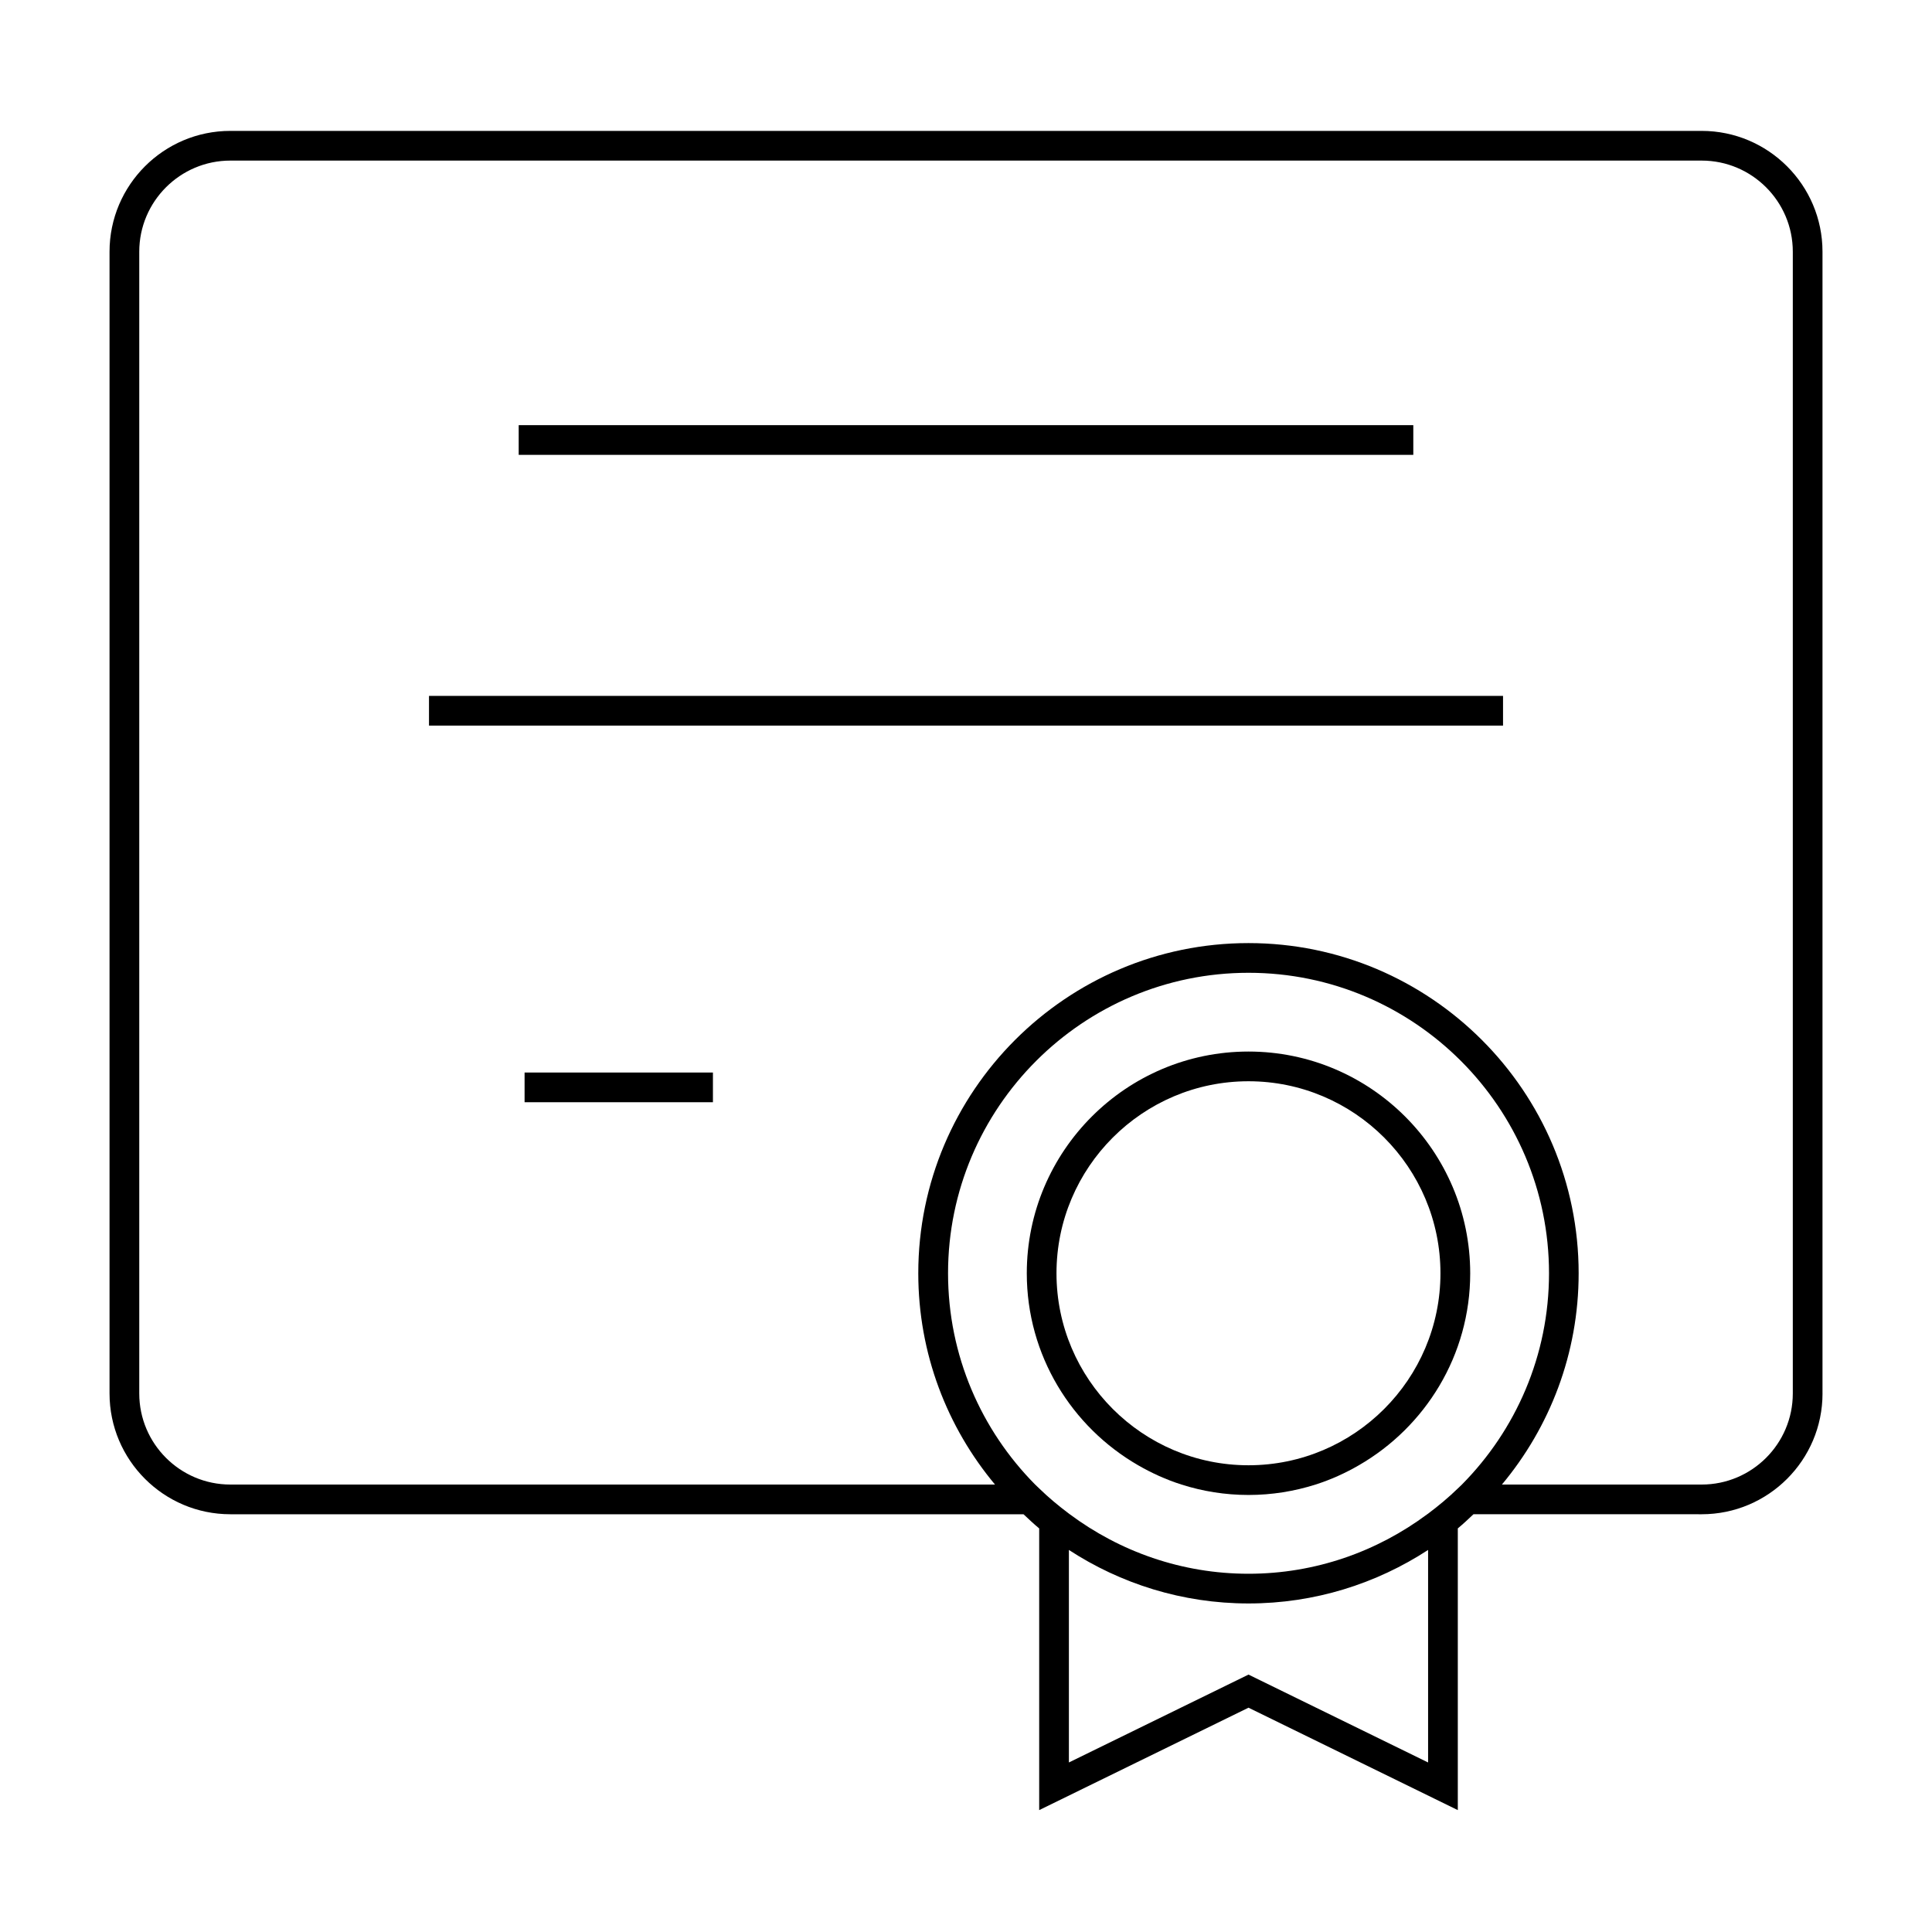 <?xml version="1.0" encoding="UTF-8"?>
<!-- Uploaded to: SVG Repo, www.svgrepo.com, Generator: SVG Repo Mixer Tools -->
<svg fill="#000000" width="800px" height="800px" version="1.1" viewBox="144 144 512 512" xmlns="http://www.w3.org/2000/svg">
 <g>
  <path d="m626.98 513.28v-302.58c0-17.648-14.359-32.012-32.02-32.012h-389.92c-17.648 0-32.012 14.359-32.012 32.012v302.58c0 17.648 14.359 32.012 32.012 32.012h210.2c1.363 1.273 2.715 2.566 4.156 3.754v74.652l55.473-27.141 55.465 27.141v-74.656c1.441-1.188 2.793-2.477 4.156-3.754l60.477 0.004c17.66 0 32.02-14.359 32.02-32.012zm-104.75 32.012c-13.258 9.859-29.613 15.77-47.363 15.77s-34.113-5.91-47.367-15.77c-0.078-0.059-0.152-0.117-0.23-0.172-2.754-2.066-5.406-4.266-7.871-6.672-0.352-0.348-0.73-0.676-1.074-1.027-14.254-14.395-23.082-34.176-23.082-55.984 0-43.91 35.723-79.637 79.633-79.637 43.906 0 79.629 35.727 79.629 79.637 0 21.809-8.828 41.59-23.082 55.984-0.348 0.352-0.719 0.684-1.074 1.027-2.465 2.398-5.117 4.602-7.871 6.672-0.094 0.062-0.168 0.113-0.246 0.172zm0.23 65.781-47.594-23.289-47.598 23.289v-56.32c13.715 8.938 30.051 14.18 47.598 14.18 17.551 0 33.879-5.242 47.594-14.18zm72.5-73.652h-52.938c12.68-15.188 20.336-34.699 20.336-55.984 0-48.25-39.25-87.508-87.5-87.508s-87.504 39.254-87.504 87.508c0 21.285 7.652 40.797 20.332 55.984h-202.64c-13.309 0-24.141-10.828-24.141-24.141v-302.58c0-13.309 10.828-24.141 24.141-24.141h389.92c13.312 0 24.145 10.828 24.145 24.141v302.58c0 13.312-10.828 24.141-24.148 24.141z"/>
  <path d="m281.46 256.67h237.08v7.871h-237.08z"/>
  <path d="m257.69 328.42h284.63v7.871h-284.63z"/>
  <path d="m283.02 428.23h49.914v7.871h-49.914z"/>
  <path d="m474.86 422.67c-32.395 0-58.75 26.359-58.75 58.762 0 21.742 11.902 40.719 29.504 50.875 3.609 2.082 7.438 3.824 11.484 5.113 5.606 1.785 11.57 2.762 17.77 2.762 6.199 0 12.16-0.98 17.77-2.762 4.039-1.285 7.871-3.023 11.484-5.113 17.602-10.16 29.5-29.137 29.5-50.875-0.016-32.398-26.371-58.762-58.762-58.762zm0 109.64c-28.055 0-50.879-22.824-50.879-50.875 0-28.062 22.828-50.891 50.879-50.891s50.875 22.832 50.875 50.891c0 28.059-22.824 50.875-50.875 50.875z"/>
 </g>
</svg>